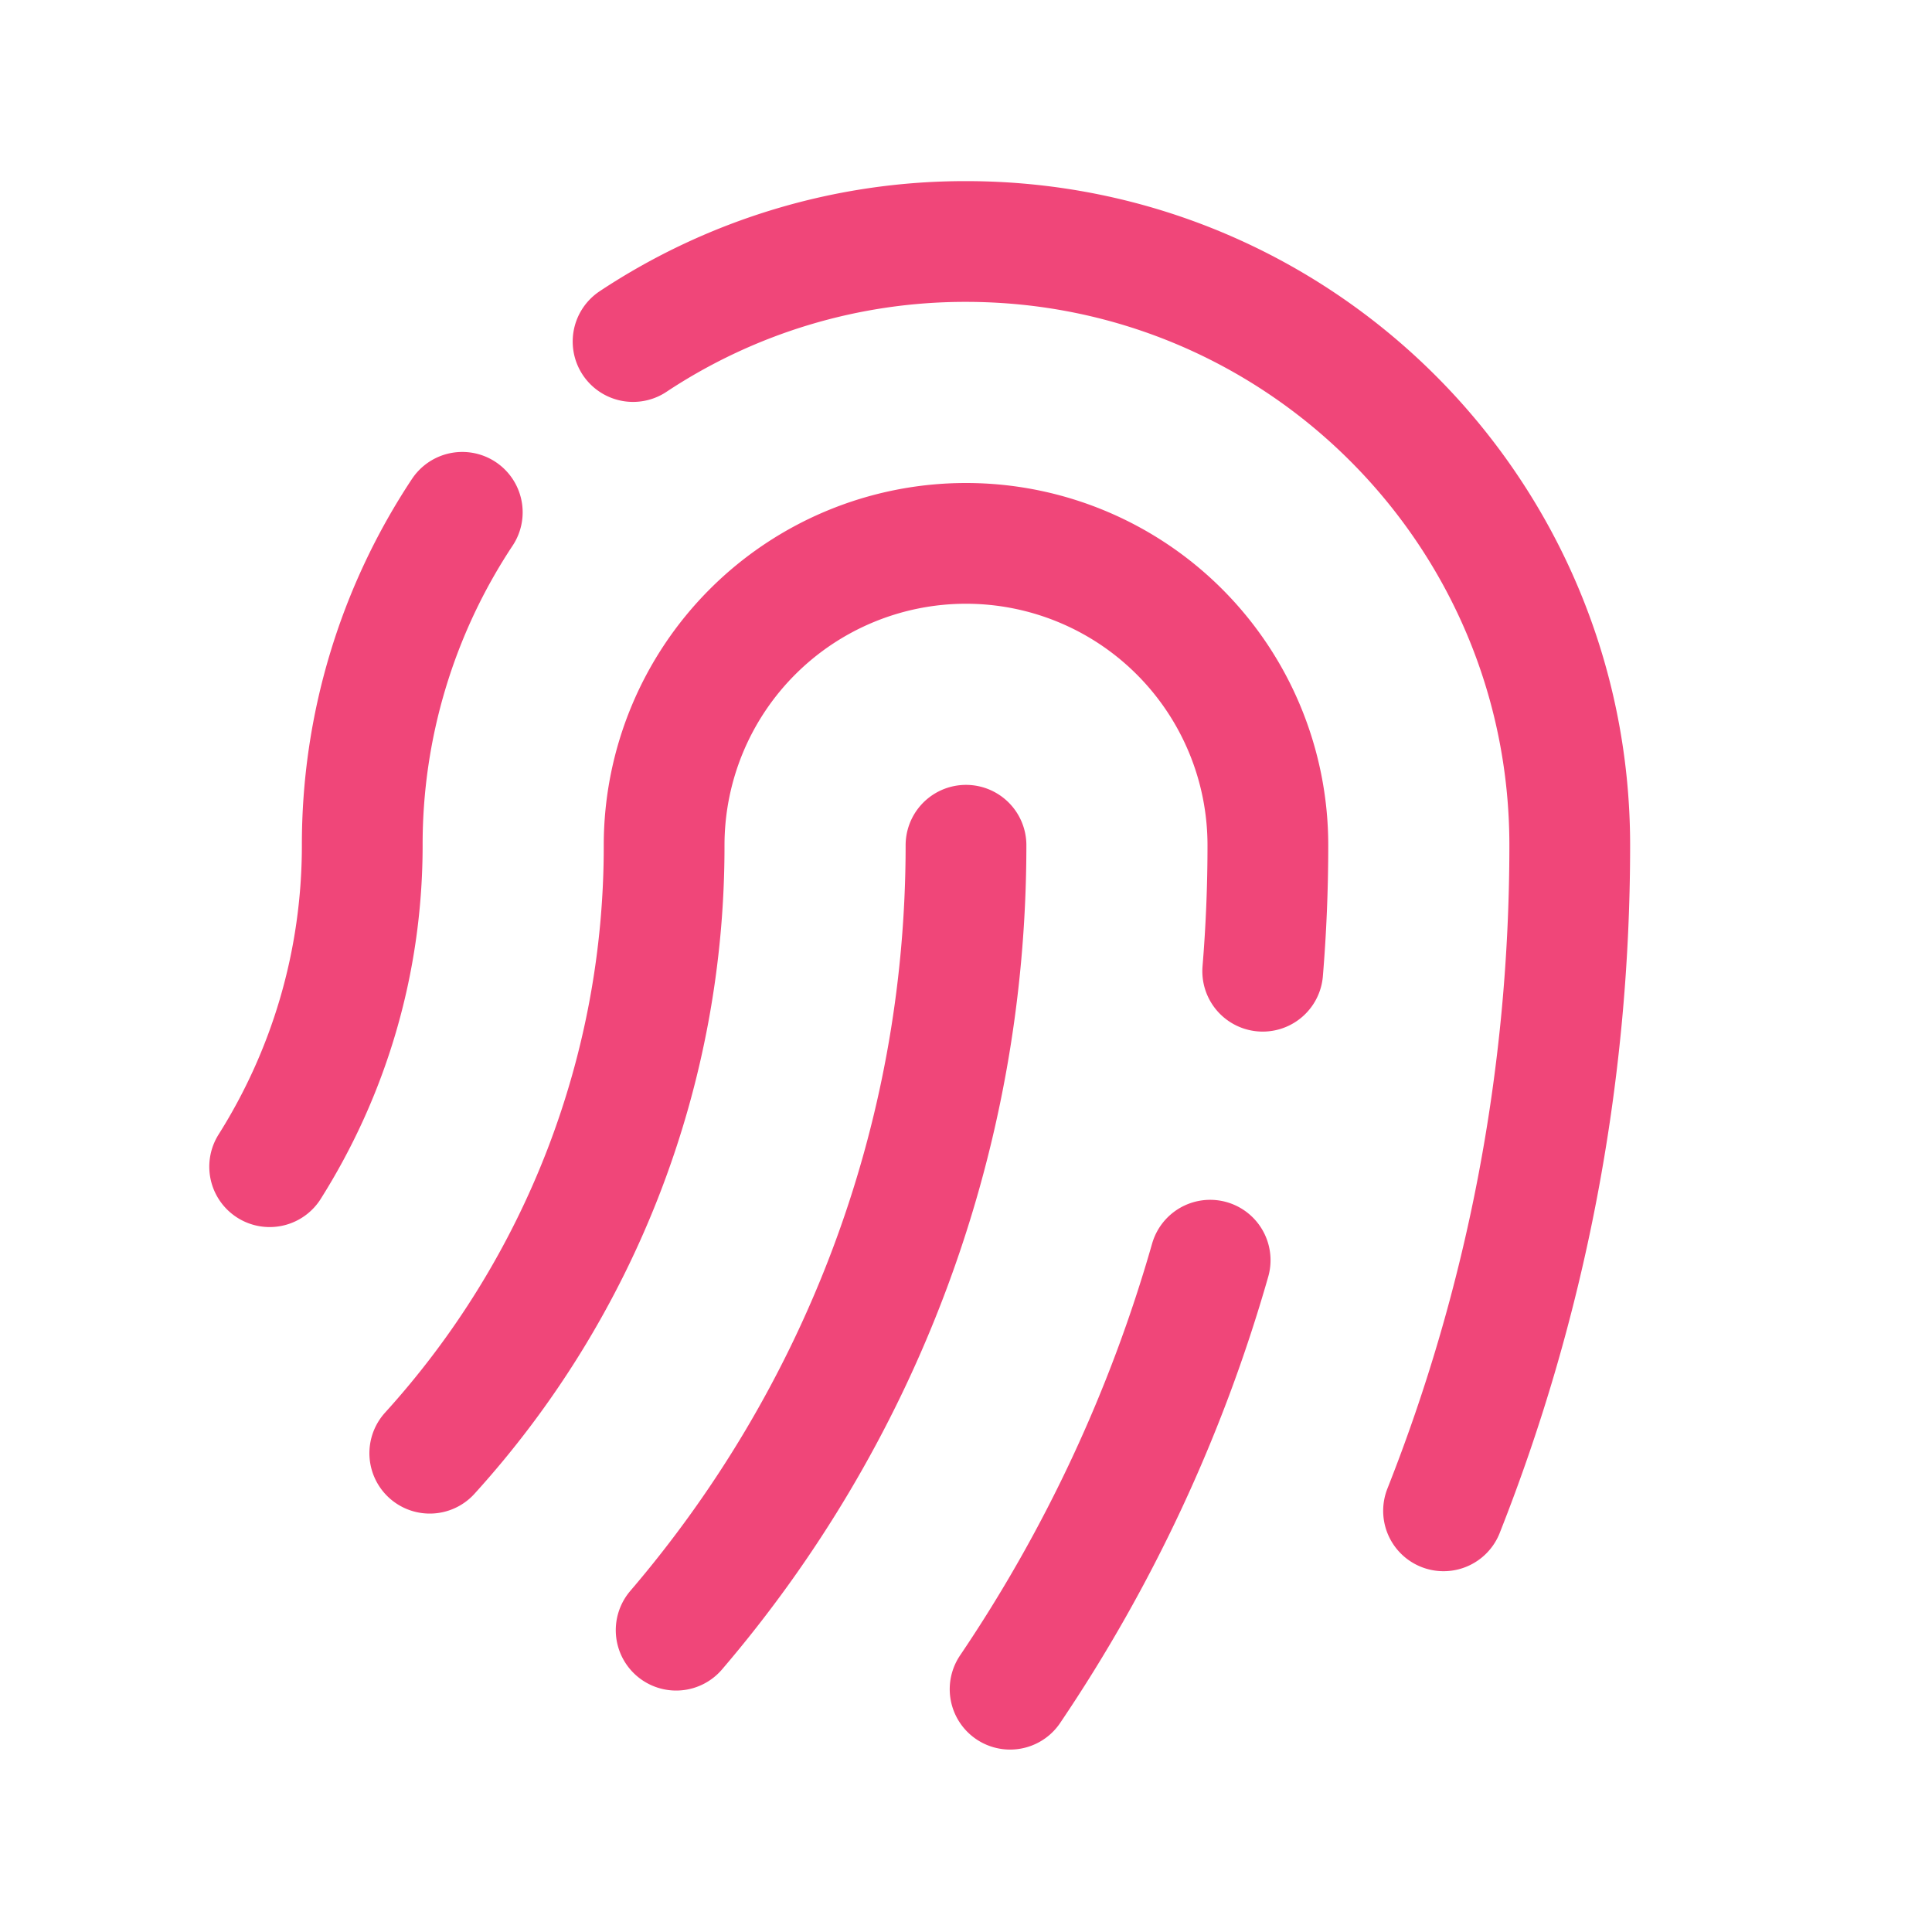 <svg xmlns="http://www.w3.org/2000/svg" viewBox="0 0 40 40" fill="none">
  <path stroke="#F04679" stroke-linecap="round" stroke-linejoin="round" stroke-width="2.5" d="M13.107 7.071A12.442 12.442 0 0120 5c6.904 0 12.5 5.596 12.5 12.5 0 4.866-.926 9.515-2.613 13.78M9.571 10.607A12.442 12.442 0 007.5 17.5c0 2.446-.702 4.728-1.917 6.655m3.315 5.932A18.681 18.681 0 0013.75 17.5a6.25 6.25 0 1112.5 0c0 .878-.036 1.748-.107 2.608M20 17.5c0 6.204-2.26 11.88-6.001 16.251m11.056-7.66a31.11 31.11 0 01-4.142 8.882"/>
</svg>